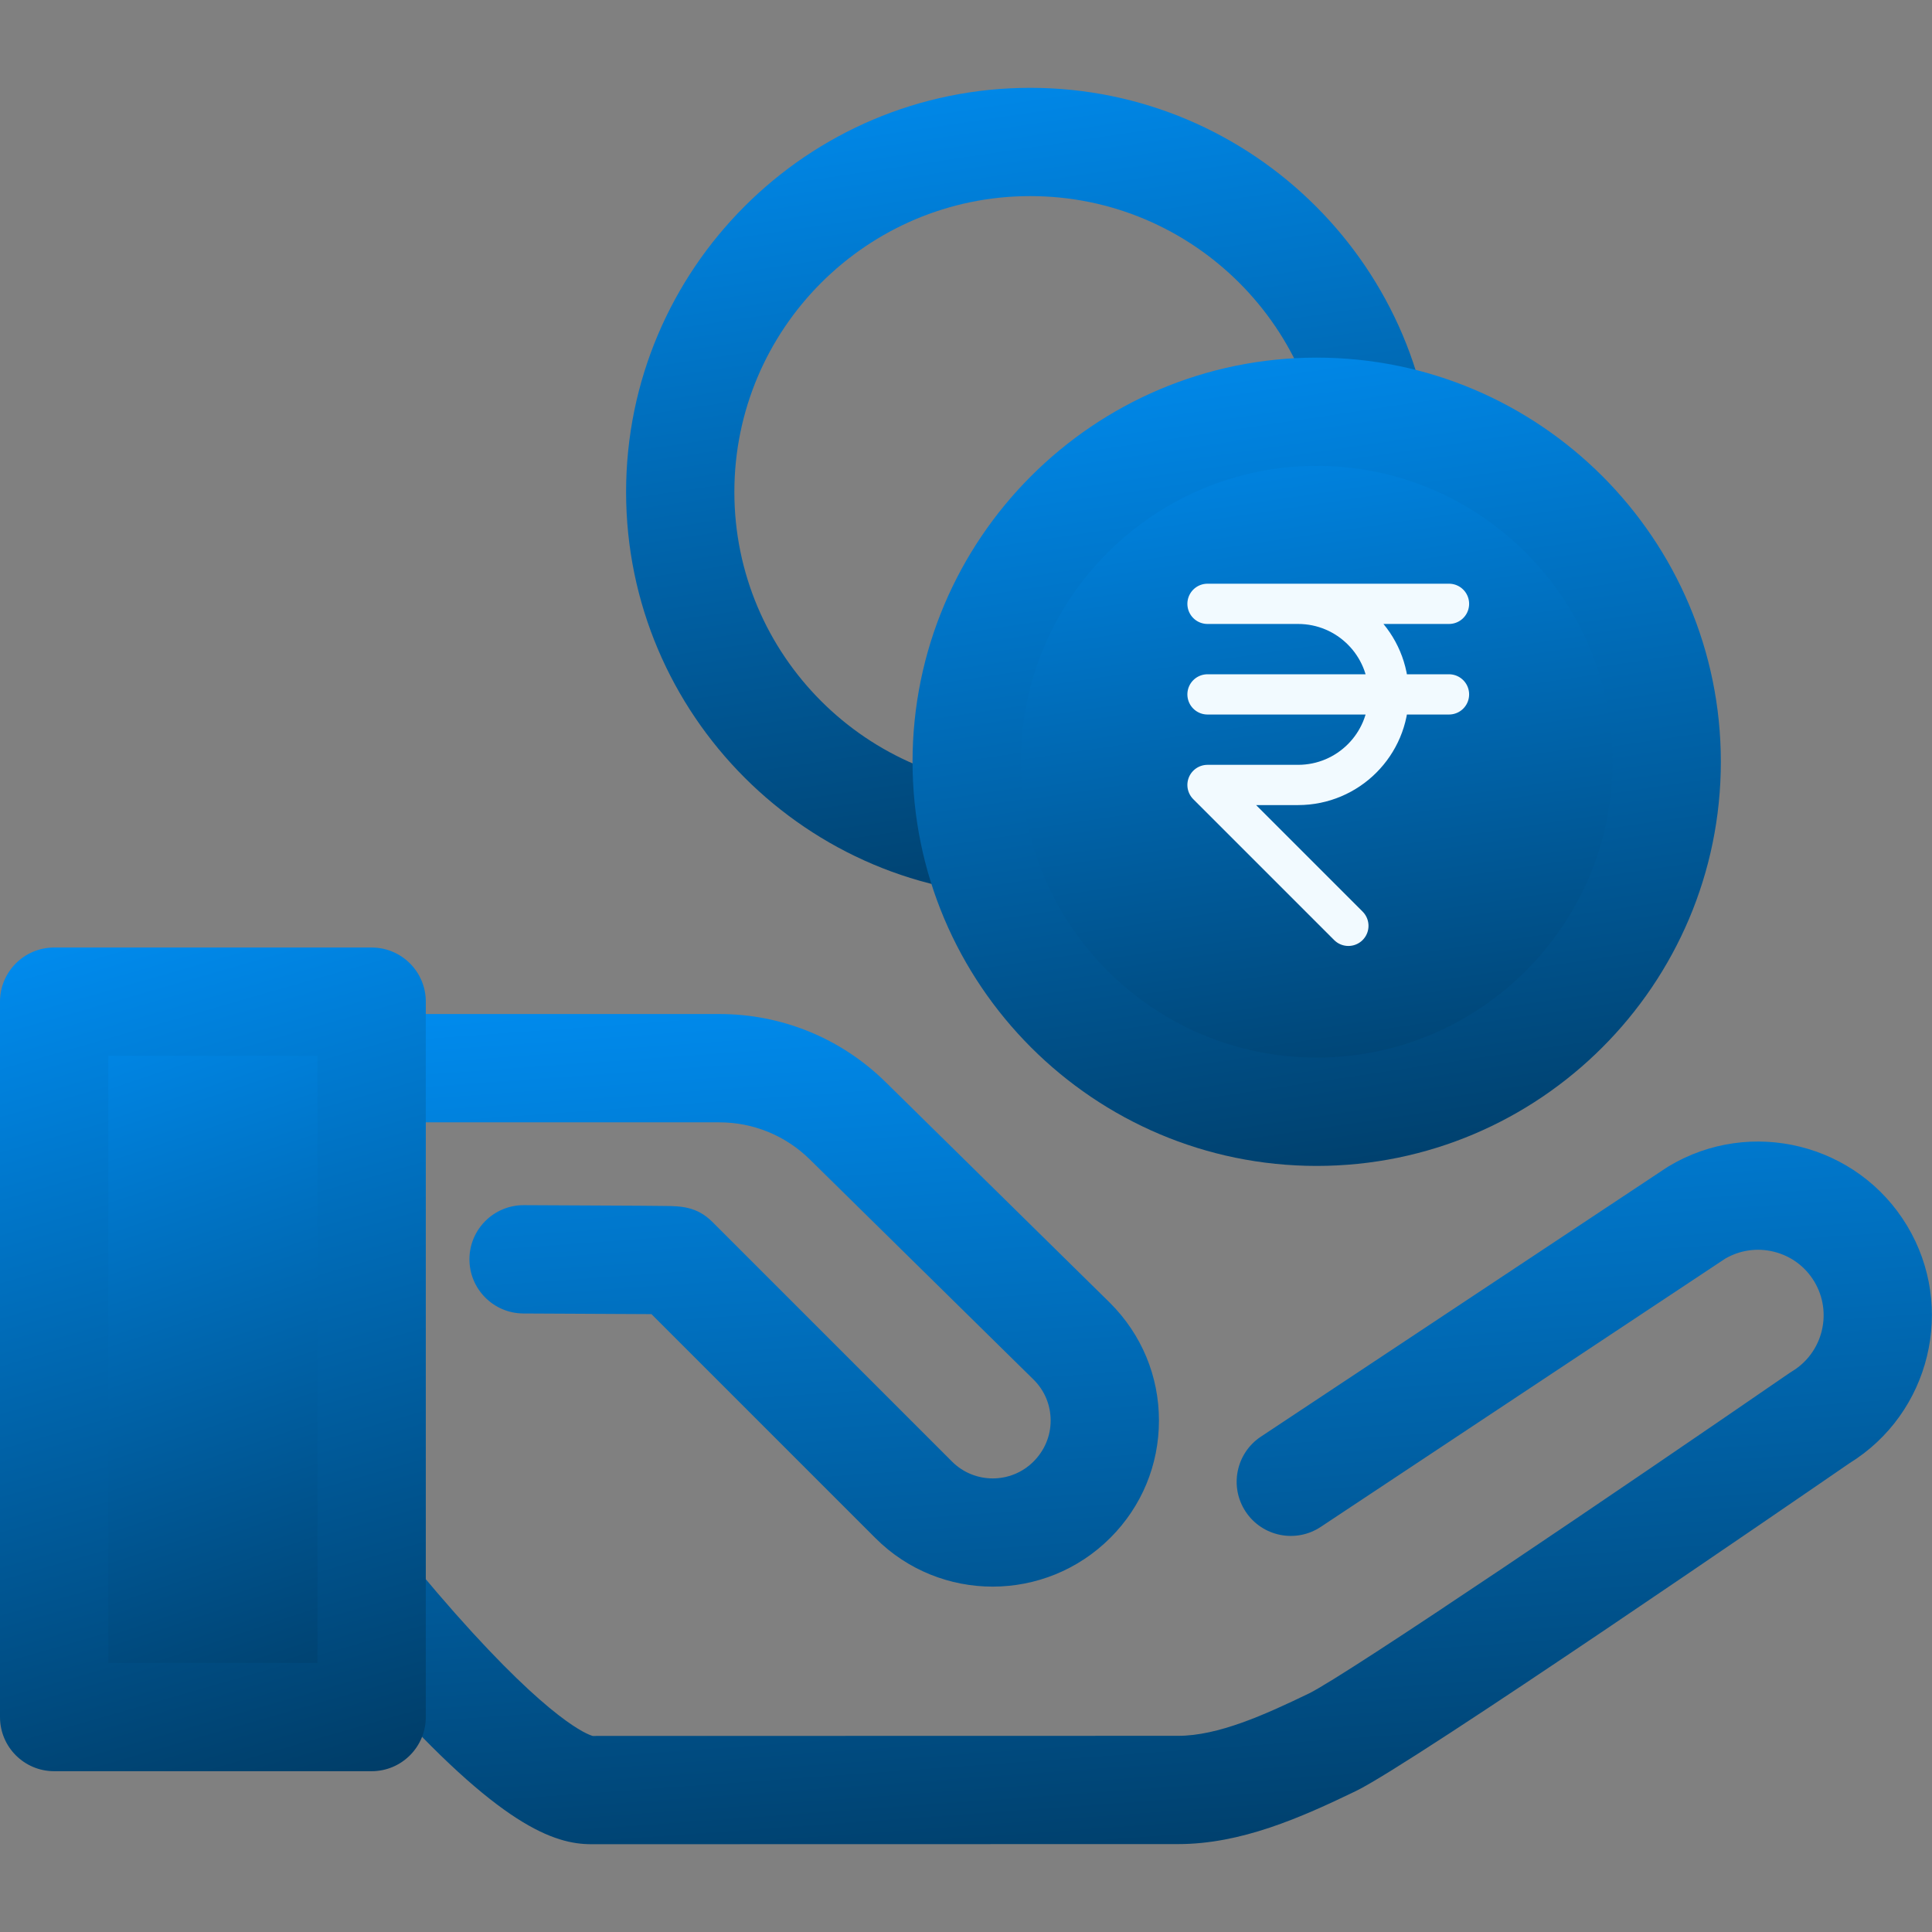 <svg width="48" height="48" viewBox="0 0 48 48" fill="none" xmlns="http://www.w3.org/2000/svg">
<rect x="0" y="0" width="48" height="48" fill="#808080" stroke="none"/>
<g clip-path="url(#clip0_10205_2464)">
<path d="M14.693 45.819C13.77 45.819 12.422 45.367 9.428 42.016C7.906 40.313 6.659 38.638 6.607 38.567C6.572 38.52 6.54 38.47 6.511 38.419C5.942 37.394 5.641 36.232 5.641 35.06V26.539C5.641 25.796 6.243 25.193 6.986 25.193H17.868C19.427 25.193 20.897 25.795 22.008 26.889L27.579 32.371C28.365 33.157 28.794 34.192 28.794 35.293C28.794 36.393 28.365 37.428 27.587 38.206C25.971 39.822 23.358 39.822 21.751 38.215L16.185 32.649C15.632 32.645 14.734 32.641 14.016 32.638L13.002 32.633C12.259 32.629 11.659 32.023 11.663 31.28C11.667 30.54 12.269 29.942 13.009 29.942C13.011 29.942 13.013 29.942 13.016 29.942L14.028 29.947C14.665 29.95 15.346 29.953 15.869 29.956C16.133 29.958 16.357 29.96 16.515 29.962C16.907 29.966 17.311 29.97 17.702 30.361L23.654 36.313C24.211 36.87 25.118 36.87 25.676 36.313C25.955 36.034 26.103 35.675 26.103 35.293C26.103 34.911 25.955 34.552 25.685 34.282L20.12 28.806C19.516 28.212 18.716 27.884 17.868 27.884H8.331V35.06C8.331 35.748 8.501 36.429 8.822 37.037C9.067 37.362 10.096 38.711 11.303 40.077C13.692 42.776 14.605 43.096 14.726 43.129L29.271 43.126C30.263 43.126 31.418 42.606 32.517 42.075C33.444 41.626 40.329 36.956 44.452 34.117C44.474 34.102 44.497 34.087 44.52 34.073C45.289 33.61 45.538 32.608 45.075 31.839C44.851 31.466 44.495 31.204 44.073 31.099C43.659 30.996 43.23 31.057 42.862 31.271L32.814 37.935C32.194 38.346 31.36 38.177 30.949 37.558C30.538 36.939 30.707 36.104 31.327 35.693L41.403 29.011C41.419 29 41.436 28.989 41.453 28.979C43.493 27.751 46.151 28.411 47.38 30.451C48.6 32.478 47.956 35.116 45.947 36.355C44.7 37.213 35.093 43.817 33.689 44.497C32.309 45.164 30.832 45.816 29.271 45.816L14.694 45.819C14.693 45.819 14.693 45.819 14.693 45.819Z" fill="url(#paint0_linear_10205_2464)"/>
<path d="M9.232 24.887H1.344V42.661H9.232V24.887Z" fill="url(#paint1_linear_10205_2464)"/>
<path d="M9.233 44.005H1.345C0.602 44.005 0 43.403 0 42.66V24.886C0 24.143 0.602 23.541 1.345 23.541H9.233C9.976 23.541 10.579 24.143 10.579 24.886V42.66C10.579 43.403 9.976 44.005 9.233 44.005ZM2.691 41.314H7.888V26.232H2.691V41.314Z" fill="url(#paint2_linear_10205_2464)"/>
<path d="M25.596 22.264C20.059 22.264 15.555 17.759 15.555 12.223C15.555 6.686 20.059 2.182 25.596 2.182C31.132 2.182 35.637 6.686 35.637 12.223C35.637 17.759 31.132 22.264 25.596 22.264ZM25.596 4.872C21.543 4.872 18.245 8.17 18.245 12.223C18.245 16.276 21.543 19.573 25.596 19.573C29.649 19.573 32.946 16.276 32.946 12.223C32.946 8.17 29.649 4.872 25.596 4.872Z" fill="url(#paint3_linear_10205_2464)"/>
<path d="M32.712 27.622C37.514 27.622 41.407 23.729 41.407 18.926C41.407 14.124 37.514 10.23 32.712 10.23C27.909 10.23 24.016 14.124 24.016 18.926C24.016 23.729 27.909 27.622 32.712 27.622Z" fill="url(#paint4_linear_10205_2464)"/>
<path d="M32.713 28.967C27.176 28.967 22.672 24.462 22.672 18.926C22.672 13.389 27.176 8.885 32.713 8.885C38.249 8.885 42.754 13.389 42.754 18.926C42.754 24.462 38.249 28.967 32.713 28.967ZM32.713 11.575C28.66 11.575 25.363 14.873 25.363 18.926C25.363 22.979 28.66 26.276 32.713 26.276C36.766 26.276 40.063 22.979 40.063 18.926C40.063 14.873 36.766 11.575 32.713 11.575Z" fill="url(#paint5_linear_10205_2464)"/>
<path d="M30 15.002H32.25M32.25 15.002C33.493 15.002 34.5 16.009 34.5 17.252C34.5 18.495 33.493 19.502 32.25 19.502H30L33.5 23.002M32.25 15.002H36M30 17.252H36" stroke="#F2FAFF" stroke-linecap="round" stroke-linejoin="round"/>
</g>
<defs>
<linearGradient id="paint0_linear_10205_2464" x1="5.641" y1="22.45" x2="7.543" y2="48.781" gradientUnits="userSpaceOnUse">
<stop stop-color="#0095FF"/>
<stop offset="1" stop-color="#003C66"/>
</linearGradient>
<linearGradient id="paint1_linear_10205_2464" x1="1.344" y1="22.523" x2="8.203" y2="43.038" gradientUnits="userSpaceOnUse">
<stop stop-color="#0095FF"/>
<stop offset="1" stop-color="#003C66"/>
</linearGradient>
<linearGradient id="paint2_linear_10205_2464" x1="-1.55192e-07" y1="20.819" x2="6.965" y2="45.081" gradientUnits="userSpaceOnUse">
<stop stop-color="#0095FF"/>
<stop offset="1" stop-color="#003C66"/>
</linearGradient>
<linearGradient id="paint3_linear_10205_2464" x1="15.555" y1="-0.489" x2="19.297" y2="24.726" gradientUnits="userSpaceOnUse">
<stop stop-color="#0095FF"/>
<stop offset="1" stop-color="#003C66"/>
</linearGradient>
<linearGradient id="paint4_linear_10205_2464" x1="24.016" y1="7.917" x2="27.256" y2="29.755" gradientUnits="userSpaceOnUse">
<stop stop-color="#0095FF"/>
<stop offset="1" stop-color="#003C66"/>
</linearGradient>
<linearGradient id="paint5_linear_10205_2464" x1="22.672" y1="6.214" x2="26.414" y2="31.429" gradientUnits="userSpaceOnUse">
<stop stop-color="#0095FF"/>
<stop offset="1" stop-color="#003C66"/>
</linearGradient>
<clipPath id="clip0_10205_2464">
<rect width="48" height="48" fill="white"/>
</clipPath>
</defs>
</svg>
